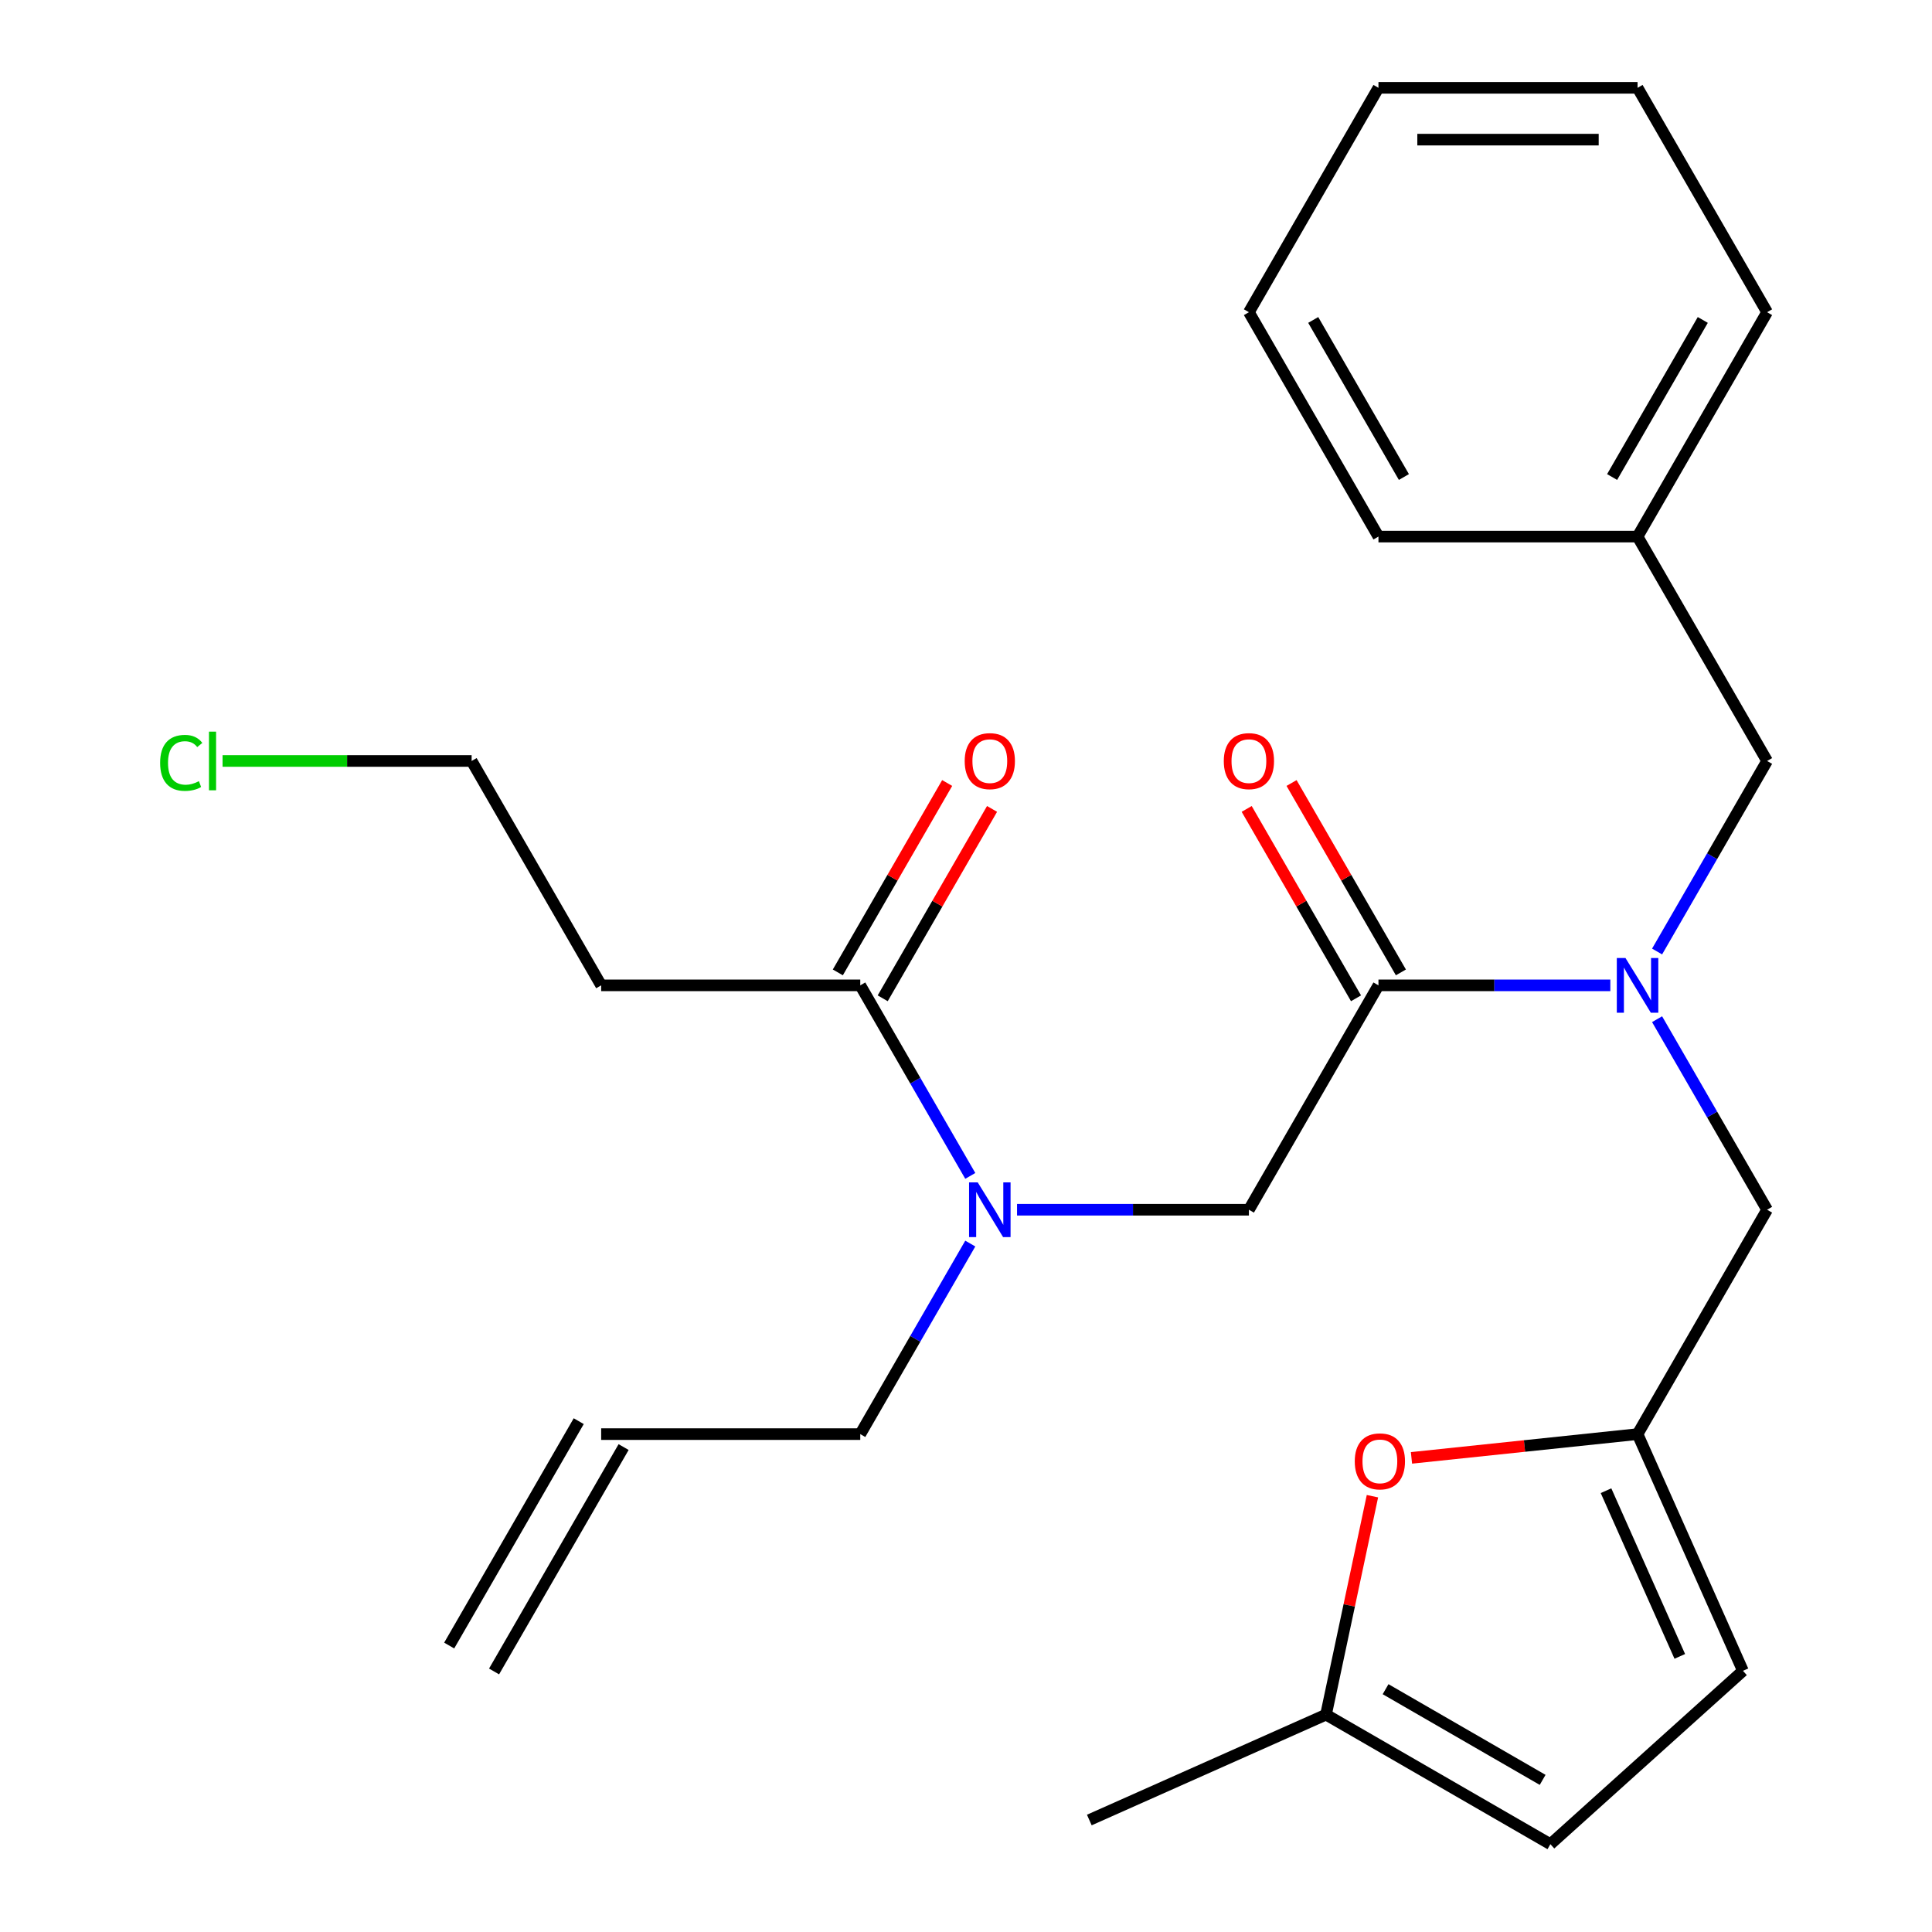 <?xml version='1.0' encoding='iso-8859-1'?>
<svg version='1.1' baseProfile='full'
              xmlns='http://www.w3.org/2000/svg'
                      xmlns:rdkit='http://www.rdkit.org/xml'
                      xmlns:xlink='http://www.w3.org/1999/xlink'
                  xml:space='preserve'
width='1000px' height='1000px' viewBox='0 0 1000 1000'>
<!-- END OF HEADER -->
<rect style='opacity:1.0;fill:#FFFFFF;stroke:none' width='1000' height='1000' x='0' y='0'> </rect>
<path class='bond-0' d='M 311.166,510.016 L 244.113,393.876' style='fill:none;fill-rule:evenodd;stroke:#000000;stroke-width:6px;stroke-linecap:butt;stroke-linejoin:miter;stroke-opacity:1' />
<path class='bond-1' d='M 311.166,510.016 L 445.274,510.016' style='fill:none;fill-rule:evenodd;stroke:#000000;stroke-width:6px;stroke-linecap:butt;stroke-linejoin:miter;stroke-opacity:1' />
<path class='bond-2' d='M 713.488,510.016 L 773.496,510.016' style='fill:none;fill-rule:evenodd;stroke:#000000;stroke-width:6px;stroke-linecap:butt;stroke-linejoin:miter;stroke-opacity:1' />
<path class='bond-2' d='M 773.496,510.016 L 833.503,510.016' style='fill:none;fill-rule:evenodd;stroke:#0000FF;stroke-width:6px;stroke-linecap:butt;stroke-linejoin:miter;stroke-opacity:1' />
<path class='bond-3' d='M 713.488,510.016 L 646.435,626.157' style='fill:none;fill-rule:evenodd;stroke:#000000;stroke-width:6px;stroke-linecap:butt;stroke-linejoin:miter;stroke-opacity:1' />
<path class='bond-4' d='M 725.102,503.311 L 696.804,454.297' style='fill:none;fill-rule:evenodd;stroke:#000000;stroke-width:6px;stroke-linecap:butt;stroke-linejoin:miter;stroke-opacity:1' />
<path class='bond-4' d='M 696.804,454.297 L 668.506,405.283' style='fill:none;fill-rule:evenodd;stroke:#FF0000;stroke-width:6px;stroke-linecap:butt;stroke-linejoin:miter;stroke-opacity:1' />
<path class='bond-4' d='M 701.874,516.721 L 673.576,467.708' style='fill:none;fill-rule:evenodd;stroke:#000000;stroke-width:6px;stroke-linecap:butt;stroke-linejoin:miter;stroke-opacity:1' />
<path class='bond-4' d='M 673.576,467.708 L 645.278,418.694' style='fill:none;fill-rule:evenodd;stroke:#FF0000;stroke-width:6px;stroke-linecap:butt;stroke-linejoin:miter;stroke-opacity:1' />
<path class='bond-5' d='M 646.435,626.157 L 586.427,626.157' style='fill:none;fill-rule:evenodd;stroke:#000000;stroke-width:6px;stroke-linecap:butt;stroke-linejoin:miter;stroke-opacity:1' />
<path class='bond-5' d='M 586.427,626.157 L 526.42,626.157' style='fill:none;fill-rule:evenodd;stroke:#0000FF;stroke-width:6px;stroke-linecap:butt;stroke-linejoin:miter;stroke-opacity:1' />
<path class='bond-6' d='M 502.216,608.644 L 473.745,559.33' style='fill:none;fill-rule:evenodd;stroke:#0000FF;stroke-width:6px;stroke-linecap:butt;stroke-linejoin:miter;stroke-opacity:1' />
<path class='bond-6' d='M 473.745,559.33 L 445.274,510.016' style='fill:none;fill-rule:evenodd;stroke:#000000;stroke-width:6px;stroke-linecap:butt;stroke-linejoin:miter;stroke-opacity:1' />
<path class='bond-7' d='M 502.216,643.669 L 473.745,692.983' style='fill:none;fill-rule:evenodd;stroke:#0000FF;stroke-width:6px;stroke-linecap:butt;stroke-linejoin:miter;stroke-opacity:1' />
<path class='bond-7' d='M 473.745,692.983 L 445.274,742.297' style='fill:none;fill-rule:evenodd;stroke:#000000;stroke-width:6px;stroke-linecap:butt;stroke-linejoin:miter;stroke-opacity:1' />
<path class='bond-8' d='M 456.888,516.721 L 485.186,467.708' style='fill:none;fill-rule:evenodd;stroke:#000000;stroke-width:6px;stroke-linecap:butt;stroke-linejoin:miter;stroke-opacity:1' />
<path class='bond-8' d='M 485.186,467.708 L 513.484,418.694' style='fill:none;fill-rule:evenodd;stroke:#FF0000;stroke-width:6px;stroke-linecap:butt;stroke-linejoin:miter;stroke-opacity:1' />
<path class='bond-8' d='M 433.66,503.311 L 461.958,454.297' style='fill:none;fill-rule:evenodd;stroke:#000000;stroke-width:6px;stroke-linecap:butt;stroke-linejoin:miter;stroke-opacity:1' />
<path class='bond-8' d='M 461.958,454.297 L 490.256,405.283' style='fill:none;fill-rule:evenodd;stroke:#FF0000;stroke-width:6px;stroke-linecap:butt;stroke-linejoin:miter;stroke-opacity:1' />
<path class='bond-9' d='M 115.198,393.876 L 179.655,393.876' style='fill:none;fill-rule:evenodd;stroke:#00CC00;stroke-width:6px;stroke-linecap:butt;stroke-linejoin:miter;stroke-opacity:1' />
<path class='bond-9' d='M 179.655,393.876 L 244.113,393.876' style='fill:none;fill-rule:evenodd;stroke:#000000;stroke-width:6px;stroke-linecap:butt;stroke-linejoin:miter;stroke-opacity:1' />
<path class='bond-10' d='M 255.727,865.143 L 322.78,749.002' style='fill:none;fill-rule:evenodd;stroke:#000000;stroke-width:6px;stroke-linecap:butt;stroke-linejoin:miter;stroke-opacity:1' />
<path class='bond-10' d='M 232.498,851.732 L 299.552,735.592' style='fill:none;fill-rule:evenodd;stroke:#000000;stroke-width:6px;stroke-linecap:butt;stroke-linejoin:miter;stroke-opacity:1' />
<path class='bond-11' d='M 914.649,626.157 L 847.596,742.297' style='fill:none;fill-rule:evenodd;stroke:#000000;stroke-width:6px;stroke-linecap:butt;stroke-linejoin:miter;stroke-opacity:1' />
<path class='bond-12' d='M 914.649,626.157 L 886.178,576.843' style='fill:none;fill-rule:evenodd;stroke:#000000;stroke-width:6px;stroke-linecap:butt;stroke-linejoin:miter;stroke-opacity:1' />
<path class='bond-12' d='M 886.178,576.843 L 857.707,527.529' style='fill:none;fill-rule:evenodd;stroke:#0000FF;stroke-width:6px;stroke-linecap:butt;stroke-linejoin:miter;stroke-opacity:1' />
<path class='bond-13' d='M 857.707,492.503 L 886.178,443.19' style='fill:none;fill-rule:evenodd;stroke:#0000FF;stroke-width:6px;stroke-linecap:butt;stroke-linejoin:miter;stroke-opacity:1' />
<path class='bond-13' d='M 886.178,443.19 L 914.649,393.876' style='fill:none;fill-rule:evenodd;stroke:#000000;stroke-width:6px;stroke-linecap:butt;stroke-linejoin:miter;stroke-opacity:1' />
<path class='bond-14' d='M 311.166,742.297 L 445.274,742.297' style='fill:none;fill-rule:evenodd;stroke:#000000;stroke-width:6px;stroke-linecap:butt;stroke-linejoin:miter;stroke-opacity:1' />
<path class='bond-15' d='M 710.373,774.428 L 698.357,830.96' style='fill:none;fill-rule:evenodd;stroke:#FF0000;stroke-width:6px;stroke-linecap:butt;stroke-linejoin:miter;stroke-opacity:1' />
<path class='bond-15' d='M 698.357,830.96 L 686.341,887.492' style='fill:none;fill-rule:evenodd;stroke:#000000;stroke-width:6px;stroke-linecap:butt;stroke-linejoin:miter;stroke-opacity:1' />
<path class='bond-16' d='M 730.576,754.596 L 789.086,748.447' style='fill:none;fill-rule:evenodd;stroke:#FF0000;stroke-width:6px;stroke-linecap:butt;stroke-linejoin:miter;stroke-opacity:1' />
<path class='bond-16' d='M 789.086,748.447 L 847.596,742.297' style='fill:none;fill-rule:evenodd;stroke:#000000;stroke-width:6px;stroke-linecap:butt;stroke-linejoin:miter;stroke-opacity:1' />
<path class='bond-17' d='M 686.341,887.492 L 802.481,954.545' style='fill:none;fill-rule:evenodd;stroke:#000000;stroke-width:6px;stroke-linecap:butt;stroke-linejoin:miter;stroke-opacity:1' />
<path class='bond-17' d='M 717.172,874.322 L 798.471,921.259' style='fill:none;fill-rule:evenodd;stroke:#000000;stroke-width:6px;stroke-linecap:butt;stroke-linejoin:miter;stroke-opacity:1' />
<path class='bond-18' d='M 686.341,887.492 L 563.827,942.038' style='fill:none;fill-rule:evenodd;stroke:#000000;stroke-width:6px;stroke-linecap:butt;stroke-linejoin:miter;stroke-opacity:1' />
<path class='bond-19' d='M 802.481,954.545 L 902.142,864.81' style='fill:none;fill-rule:evenodd;stroke:#000000;stroke-width:6px;stroke-linecap:butt;stroke-linejoin:miter;stroke-opacity:1' />
<path class='bond-20' d='M 902.142,864.81 L 847.596,742.297' style='fill:none;fill-rule:evenodd;stroke:#000000;stroke-width:6px;stroke-linecap:butt;stroke-linejoin:miter;stroke-opacity:1' />
<path class='bond-20' d='M 869.458,857.342 L 831.275,771.583' style='fill:none;fill-rule:evenodd;stroke:#000000;stroke-width:6px;stroke-linecap:butt;stroke-linejoin:miter;stroke-opacity:1' />
<path class='bond-21' d='M 847.596,277.735 L 914.649,393.876' style='fill:none;fill-rule:evenodd;stroke:#000000;stroke-width:6px;stroke-linecap:butt;stroke-linejoin:miter;stroke-opacity:1' />
<path class='bond-22' d='M 847.596,277.735 L 914.649,161.595' style='fill:none;fill-rule:evenodd;stroke:#000000;stroke-width:6px;stroke-linecap:butt;stroke-linejoin:miter;stroke-opacity:1' />
<path class='bond-22' d='M 834.426,246.904 L 881.363,165.605' style='fill:none;fill-rule:evenodd;stroke:#000000;stroke-width:6px;stroke-linecap:butt;stroke-linejoin:miter;stroke-opacity:1' />
<path class='bond-23' d='M 847.596,277.735 L 713.488,277.735' style='fill:none;fill-rule:evenodd;stroke:#000000;stroke-width:6px;stroke-linecap:butt;stroke-linejoin:miter;stroke-opacity:1' />
<path class='bond-24' d='M 914.649,161.595 L 847.596,45.455' style='fill:none;fill-rule:evenodd;stroke:#000000;stroke-width:6px;stroke-linecap:butt;stroke-linejoin:miter;stroke-opacity:1' />
<path class='bond-25' d='M 713.488,277.735 L 646.435,161.595' style='fill:none;fill-rule:evenodd;stroke:#000000;stroke-width:6px;stroke-linecap:butt;stroke-linejoin:miter;stroke-opacity:1' />
<path class='bond-25' d='M 726.658,246.904 L 679.721,165.605' style='fill:none;fill-rule:evenodd;stroke:#000000;stroke-width:6px;stroke-linecap:butt;stroke-linejoin:miter;stroke-opacity:1' />
<path class='bond-26' d='M 847.596,45.455 L 713.488,45.455' style='fill:none;fill-rule:evenodd;stroke:#000000;stroke-width:6px;stroke-linecap:butt;stroke-linejoin:miter;stroke-opacity:1' />
<path class='bond-26' d='M 827.48,72.276 L 733.604,72.276' style='fill:none;fill-rule:evenodd;stroke:#000000;stroke-width:6px;stroke-linecap:butt;stroke-linejoin:miter;stroke-opacity:1' />
<path class='bond-27' d='M 646.435,161.595 L 713.488,45.455' style='fill:none;fill-rule:evenodd;stroke:#000000;stroke-width:6px;stroke-linecap:butt;stroke-linejoin:miter;stroke-opacity:1' />
<path  class='atom-3' d='M 633.435 393.956
Q 633.435 387.156, 636.795 383.356
Q 640.155 379.556, 646.435 379.556
Q 652.715 379.556, 656.075 383.356
Q 659.435 387.156, 659.435 393.956
Q 659.435 400.836, 656.035 404.756
Q 652.635 408.636, 646.435 408.636
Q 640.195 408.636, 636.795 404.756
Q 633.435 400.876, 633.435 393.956
M 646.435 405.436
Q 650.755 405.436, 653.075 402.556
Q 655.435 399.636, 655.435 393.956
Q 655.435 388.396, 653.075 385.596
Q 650.755 382.756, 646.435 382.756
Q 642.115 382.756, 639.755 385.556
Q 637.435 388.356, 637.435 393.956
Q 637.435 399.676, 639.755 402.556
Q 642.115 405.436, 646.435 405.436
' fill='#FF0000'/>
<path  class='atom-4' d='M 506.067 611.997
L 515.347 626.997
Q 516.267 628.477, 517.747 631.157
Q 519.227 633.837, 519.307 633.997
L 519.307 611.997
L 523.067 611.997
L 523.067 640.317
L 519.187 640.317
L 509.227 623.917
Q 508.067 621.997, 506.827 619.797
Q 505.627 617.597, 505.267 616.917
L 505.267 640.317
L 501.587 640.317
L 501.587 611.997
L 506.067 611.997
' fill='#0000FF'/>
<path  class='atom-6' d='M 499.327 393.956
Q 499.327 387.156, 502.687 383.356
Q 506.047 379.556, 512.327 379.556
Q 518.607 379.556, 521.967 383.356
Q 525.327 387.156, 525.327 393.956
Q 525.327 400.836, 521.927 404.756
Q 518.527 408.636, 512.327 408.636
Q 506.087 408.636, 502.687 404.756
Q 499.327 400.876, 499.327 393.956
M 512.327 405.436
Q 516.647 405.436, 518.967 402.556
Q 521.327 399.636, 521.327 393.956
Q 521.327 388.396, 518.967 385.596
Q 516.647 382.756, 512.327 382.756
Q 508.007 382.756, 505.647 385.556
Q 503.327 388.356, 503.327 393.956
Q 503.327 399.676, 505.647 402.556
Q 508.007 405.436, 512.327 405.436
' fill='#FF0000'/>
<path  class='atom-7' d='M 82.885 394.856
Q 82.885 387.816, 86.165 384.136
Q 89.485 380.416, 95.765 380.416
Q 101.605 380.416, 104.725 384.536
L 102.085 386.696
Q 99.805 383.696, 95.765 383.696
Q 91.485 383.696, 89.205 386.576
Q 86.965 389.416, 86.965 394.856
Q 86.965 400.456, 89.285 403.336
Q 91.645 406.216, 96.205 406.216
Q 99.325 406.216, 102.965 404.336
L 104.085 407.336
Q 102.605 408.296, 100.365 408.856
Q 98.125 409.416, 95.645 409.416
Q 89.485 409.416, 86.165 405.656
Q 82.885 401.896, 82.885 394.856
' fill='#00CC00'/>
<path  class='atom-7' d='M 108.165 378.696
L 111.845 378.696
L 111.845 409.056
L 108.165 409.056
L 108.165 378.696
' fill='#00CC00'/>
<path  class='atom-11' d='M 841.336 495.856
L 850.616 510.856
Q 851.536 512.336, 853.016 515.016
Q 854.496 517.696, 854.576 517.856
L 854.576 495.856
L 858.336 495.856
L 858.336 524.176
L 854.456 524.176
L 844.496 507.776
Q 843.336 505.856, 842.096 503.656
Q 840.896 501.456, 840.536 500.776
L 840.536 524.176
L 836.856 524.176
L 836.856 495.856
L 841.336 495.856
' fill='#0000FF'/>
<path  class='atom-14' d='M 701.223 756.395
Q 701.223 749.595, 704.583 745.795
Q 707.943 741.995, 714.223 741.995
Q 720.503 741.995, 723.863 745.795
Q 727.223 749.595, 727.223 756.395
Q 727.223 763.275, 723.823 767.195
Q 720.423 771.075, 714.223 771.075
Q 707.983 771.075, 704.583 767.195
Q 701.223 763.315, 701.223 756.395
M 714.223 767.875
Q 718.543 767.875, 720.863 764.995
Q 723.223 762.075, 723.223 756.395
Q 723.223 750.835, 720.863 748.035
Q 718.543 745.195, 714.223 745.195
Q 709.903 745.195, 707.543 747.995
Q 705.223 750.795, 705.223 756.395
Q 705.223 762.115, 707.543 764.995
Q 709.903 767.875, 714.223 767.875
' fill='#FF0000'/>
</svg>
